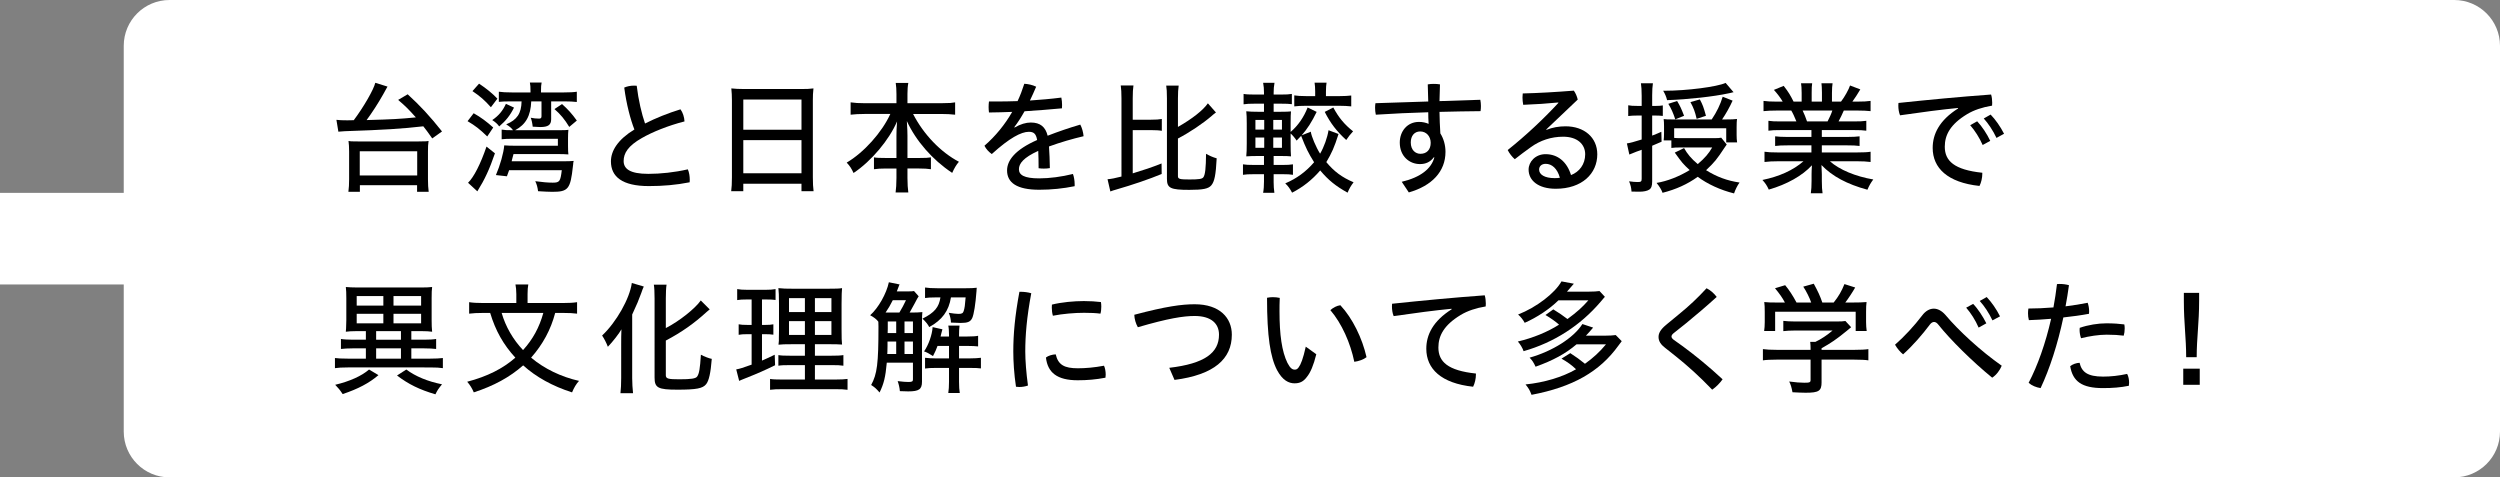 <?xml version="1.0" encoding="utf-8"?>
<!-- Generator: Adobe Illustrator 27.0.0, SVG Export Plug-In . SVG Version: 6.00 Build 0)  -->
<svg version="1.1" id="レイヤー_1" xmlns="http://www.w3.org/2000/svg" xmlns:xlink="http://www.w3.org/1999/xlink" x="0px"
	 y="0px" width="364.158px" height="69.535px" viewBox="0 0 364.158 69.535"
	 style="enable-background:new 0 0 364.158 69.535;" xml:space="preserve">
<rect x="0" y="0" width="364.158" height="69.535" fill="#808080" stroke="none"/>
<style type="text/css">
	.st0{fill:#FFFFFF;}
</style>
<path class="st0" d="M357.487,0H24.695c-3.684,0-6.671,2.987-6.671,6.671v21.426H0v13.342
	h18.024v21.426c0,3.684,2.986,6.671,6.671,6.671h332.792
	c3.684,0,6.671-2.987,6.671-6.671v-56.193C364.158,2.987,361.171,0,357.487,0z"/>
<g>
	<path d="M49.003,17.455c0.392,0.053,0.926,0.071,1.603,0.071
		c0.071,0,0.143,0,0.926-0.019c1.406-1.869,2.92-4.486,3.133-5.447l1.78,0.552
		c-0.089,0.143-0.106,0.16-0.23,0.409c-0.125,0.232-0.268,0.499-0.393,0.713
		c-0.729,1.299-1.655,2.724-2.421,3.756c3.81-0.106,4.807-0.16,7.175-0.391
		c-1.051-1.176-1.514-1.639-2.581-2.547l1.389-0.818
		c1.833,1.674,3.204,3.15,5.002,5.412l-1.424,1.015
		c-0.659-0.926-0.908-1.282-1.3-1.763c-3.134,0.355-5.608,0.517-11.447,0.713
		c-0.339,0.018-0.552,0.035-0.926,0.07L49.003,17.455z M50.748,27.941
		c0.071-0.605,0.106-1.068,0.106-1.834V22.066c0-0.659-0.035-1.086-0.089-1.531
		c0.178,0.035,0.267,0.035,0.392,0.053c0.178,0,0.214,0,1.264,0.018h8.351
		l0.907-0.018c0.339,0,0.41,0,0.748-0.053c-0.071,0.463-0.089,0.854-0.089,1.531
		v4.041c0,0.712,0.035,1.336,0.106,1.834H60.753v-0.961h-8.332v0.961H50.748z
		 M52.403,25.556h8.368v-3.525h-8.368V25.556z"/>
	<path d="M68.996,16.494c1.068,0.605,1.905,1.229,2.849,2.082l-0.872,1.301
		c-1.104-1.068-1.691-1.531-2.866-2.227L68.996,16.494z M72.095,22.333
		c-0.802,2.333-1.46,3.757-2.564,5.537l-1.353-1.247
		c0.837-0.801,1.834-2.759,2.688-5.27L72.095,22.333z M69.78,12.185
		c1.032,0.676,2.012,1.477,2.67,2.189l-0.943,1.246
		c-0.943-1.051-1.531-1.566-2.688-2.35L69.78,12.185z M74.872,15.675
		c-0.553,1.122-1.176,1.905-2.154,2.741c-0.303-0.409-0.534-0.605-1.016-0.926
		c0.944-0.641,1.531-1.353,1.994-2.367L74.872,15.675z M77.382,14.767
		c-0.089,2.118-0.783,3.364-2.35,4.202h6.124c1.157,0,1.264-0.018,1.638-0.054
		c-0.035,0.338-0.054,0.712-0.054,1.21v1.141c0,0.587,0.019,1.014,0.054,1.228
		c-0.463-0.036-0.854-0.054-1.655-0.054h-6.338l-0.107,0.393
		c-0.053,0.23-0.106,0.409-0.124,0.48l-0.036,0.178h7.62
		c0.552,0,1.086-0.018,1.406-0.053l-0.018,0.106l-0.036,0.16
		c0,0.054-0.018,0.142-0.018,0.231l-0.035,0.285
		c-0.356,3.328-0.694,3.721-2.991,3.721c-0.463,0-1.229-0.035-2.083-0.09
		c-0.089-0.623-0.178-0.961-0.409-1.459c1.015,0.143,1.852,0.213,2.546,0.213
		c0.997,0,1.121-0.178,1.317-1.815H74.159c-0.124,0.356-0.16,0.427-0.32,0.89
		l-1.603-0.178c0.605-1.389,1.14-3.275,1.211-4.326
		c0.534,0.035,0.926,0.054,1.691,0.054h6.124v-1.015h-6.533
		c-0.748,0-1.246,0.018-1.656,0.07v-1.406c0.41,0.072,0.819,0.09,1.656,0.09
		c-0.214-0.303-0.481-0.535-0.997-0.855c1.584-0.658,2.207-1.584,2.243-3.347
		h-1.46c-0.943,0-1.371,0.019-1.852,0.071v-1.478
		c0.498,0.071,1.051,0.106,1.923,0.106h2.688v-0.195
		c0-0.605-0.019-0.873-0.09-1.246h1.71c-0.071,0.338-0.09,0.641-0.09,1.246
		v0.195h3.312c0.837,0,1.496-0.035,1.905-0.106v1.495
		c-0.498-0.053-1.086-0.089-1.869-0.089H80.284v2.599
		c0,0.838-0.445,1.141-1.603,1.141c-0.268,0-0.499-0.018-1.086-0.054
		c-0.054-0.534-0.16-0.979-0.285-1.3c0.445,0.089,0.801,0.125,1.229,0.125
		c0.249,0,0.338-0.107,0.338-0.356v-2.154H77.382z M81.868,15.158
		c0.854,0.766,1.442,1.406,2.154,2.404l-1.104,0.926
		c-0.659-1.087-1.265-1.834-2.154-2.6L81.868,15.158z"/>
	<path d="M99.12,15.924c0.356,0.48,0.553,1.14,0.588,1.763
		c-2.368,0.604-4.664,1.53-6.213,2.421c-2.013,1.14-2.653,2.208-2.653,3.348
		c0,1.121,0.891,1.869,3.597,1.869c1.78,0,3.81-0.214,5.75-0.658
		c0.196,0.427,0.285,0.996,0.285,1.53c0,0.125,0,0.231-0.018,0.356
		c-1.977,0.392-3.882,0.552-5.946,0.552c-3.882,0-5.52-1.371-5.52-3.597
		c0-1.549,1.015-3.187,3.418-4.646c-0.569-1.441-1.175-3.721-1.478-6.106
		c0.41-0.179,0.908-0.284,1.425-0.284c0.124,0,0.267,0,0.392,0.018
		c0.249,2.1,0.729,4.112,1.211,5.501C95.507,17.205,97.322,16.476,99.12,15.924z
		"/>
	<path d="M106.616,14.678c0-0.677-0.035-1.281-0.089-1.799
		c0.517,0.055,1.121,0.09,1.905,0.09h8.207c0.801,0,1.353-0.018,1.852-0.09
		c-0.071,0.605-0.089,1.122-0.089,1.709v11.234c0,0.837,0.035,1.531,0.106,2.029
		h-1.763v-1.086h-8.475v1.086h-1.762c0.071-0.498,0.106-1.174,0.106-2.012V14.678z
		 M108.272,18.896h8.475v-4.396h-8.475V18.896z M108.272,25.234h8.475V20.41h-8.475
		V25.234z"/>
	<path d="M125.916,16.601c-0.819,0-1.354,0.036-2.012,0.106v-1.798
		c0.623,0.089,1.192,0.124,2.012,0.124h4.664V13.698
		c0-0.641-0.035-1.157-0.106-1.62h1.834c-0.089,0.445-0.125,1.016-0.125,1.603v1.353
		h4.896c0.641-0.018,1.281-0.035,1.353-0.035
		c0.196-0.018,0.374-0.035,0.694-0.089v1.798
		c-0.783-0.089-1.068-0.089-2.047-0.106h-4.077
		c1.531,2.974,4.006,5.555,6.676,6.961c-0.392,0.463-0.658,0.908-0.979,1.62
		c-2.902-1.923-5.288-4.682-6.605-7.549c0.071,1.086,0.089,1.639,0.089,2.119
		v3.258h1.78c0.819,0,1.246-0.018,1.638-0.09v1.728
		c-0.409-0.071-1.032-0.106-1.727-0.106h-1.691v1.389
		c0,0.818,0.054,1.602,0.125,2.101h-1.852c0.071-0.517,0.124-1.265,0.124-2.118
		v-1.371h-1.513c-0.712,0-1.354,0.035-1.763,0.106v-1.728
		c0.392,0.072,0.837,0.09,1.691,0.09h1.584V19.769
		c0-0.713,0.019-1.016,0.09-2.083c-1.14,2.671-3.722,5.769-6.339,7.513
		c-0.303-0.658-0.516-0.996-0.997-1.514c2.511-1.477,5.128-4.396,6.356-7.085
		H125.916z"/>
	<path d="M147.797,18.576c0.837-0.498,1.656-0.729,2.351-0.729
		c1.389,0,2.136,0.642,2.456,1.923c1.549-0.605,3.223-1.176,4.754-1.62
		c0.249,0.463,0.428,1.104,0.48,1.691c-1.603,0.374-3.383,0.89-5.038,1.495
		c0.071,1.016,0.106,1.994,0.125,3.151c-0.285,0.054-0.588,0.071-0.891,0.071
		c-0.267,0-0.517-0.018-0.748-0.054c0-1.032-0.018-1.78-0.053-2.528
		c-2.154,0.979-2.813,1.852-2.813,2.671c0,0.837,0.748,1.335,2.955,1.335
		c1.496,0,3.259-0.23,4.914-0.641c0.16,0.428,0.249,0.997,0.249,1.514
		c0,0.089,0,0.178,0,0.267c-1.673,0.339-3.364,0.517-5.163,0.517
		c-3.258,0-4.682-1.033-4.682-2.812c0-1.443,1.14-3.01,4.38-4.434
		c-0.161-0.943-0.517-1.193-1.211-1.193c-1.104,0-2.813,0.891-5.395,3.24
		c-0.428-0.303-0.837-0.729-1.068-1.21c1.62-1.407,2.991-3.099,4.042-4.932
		c-1.157,0.054-2.279,0.071-3.383,0.089c-0.036-0.268-0.054-0.534-0.054-0.801
		c0-0.268,0.018-0.553,0.054-0.801c0.338,0,0.694,0,1.032,0
		c1.032,0,2.083-0.019,3.134-0.055c0.374-0.783,0.694-1.637,0.979-2.527
		c0.57,0.035,1.176,0.16,1.728,0.428c-0.285,0.676-0.605,1.389-0.908,2.012
		c1.531-0.107,3.062-0.232,4.575-0.428c0.071,0.338,0.107,0.712,0.107,1.086
		c0,0.16,0,0.32-0.019,0.48c-1.798,0.16-3.632,0.32-5.447,0.428
		c-0.48,0.854-0.962,1.619-1.496,2.314L147.797,18.576z"/>
	<path d="M164.995,25.253c1.69-0.517,2.67-0.837,4.201-1.442l0.018,1.531
		c-1.744,0.73-4.309,1.603-6.604,2.262c-0.321,0.088-0.659,0.195-0.873,0.284
		l-0.409-1.78c0.517-0.035,1.122-0.16,2.029-0.392V14.322
		c0-0.855-0.035-1.354-0.106-1.87h1.852c-0.071,0.463-0.106,1.05-0.106,1.87
		v3.115h2.616c0.766,0,1.265-0.036,1.62-0.107v1.727
		c-0.338-0.07-0.89-0.105-1.62-0.105h-2.616V25.253z M171.582,25.662
		c0,0.41,0.249,0.48,1.674,0.48c1.389,0,1.852-0.07,2.029-0.32
		c0.267-0.355,0.374-1.353,0.392-3.418c0.552,0.303,0.979,0.498,1.549,0.658
		c-0.125,2.422-0.32,3.383-0.783,3.936c-0.428,0.498-1.193,0.658-3.205,0.658
		c-2.741,0-3.258-0.249-3.258-1.602V14.34c0-0.962-0.035-1.425-0.106-1.869h1.815
		c-0.071,0.444-0.106,1.104-0.106,1.869v4.148
		c2.101-1.193,3.667-2.439,4.361-3.438l1.176,1.336l-0.214,0.16
		c-0.178,0.143-0.196,0.143-0.428,0.355c-1.21,1.051-3.187,2.387-4.896,3.276
		V25.662z"/>
	<path d="M194.976,19.519c-0.623,1.96-0.997,2.777-1.78,4.096
		c1.14,1.37,2.261,2.206,3.97,2.936c-0.427,0.57-0.587,0.855-0.872,1.514
		c-1.727-0.961-2.795-1.816-3.988-3.239c-1.175,1.37-2.527,2.438-4.095,3.239
		c-0.338-0.623-0.552-0.926-0.997-1.354c1.674-0.711,3.027-1.708,4.202-3.078
		c-0.854-1.371-1.193-2.064-1.888-3.846c-0.195,0.213-0.303,0.319-0.658,0.693
		c-0.179-0.303-0.677-0.889-0.872-1.031v1.496c0,0.818,0.018,1.405,0.053,1.832
		c-0.267-0.035-0.783-0.054-1.549-0.054h-0.979v1.302h1.371
		c0.659,0,0.979-0.018,1.442-0.089v1.528c-0.428-0.07-0.766-0.088-1.442-0.088
		h-1.371v1.156c0,0.553,0.036,1.033,0.107,1.549h-1.638
		c0.089-0.48,0.124-1.032,0.124-1.619v-1.086h-1.495
		c-0.766,0-1.122,0.018-1.566,0.088v-1.528c0.427,0.071,0.765,0.089,1.566,0.089
		h1.495v-1.302h-0.854c-0.748,0-1.229,0.019-1.727,0.054
		c0.053-0.427,0.071-1.12,0.071-1.868V17.988c0-0.766-0.019-1.352-0.071-1.779
		c0.534,0.055,0.961,0.072,1.691,0.072h0.89v-1.178h-1.406
		c-0.729,0-1.086,0.018-1.566,0.09v-1.512c0.374,0.071,0.854,0.09,1.549,0.09
		h1.424v-0.25c0-0.516-0.035-1.015-0.124-1.46h1.655
		c-0.089,0.445-0.125,0.944-0.125,1.46v0.25h1.104c0.694,0,1.157-0.019,1.549-0.09
		v1.494c-0.463-0.055-0.748-0.072-1.549-0.072h-1.104v1.178h1.033
		c0.783,0,1.14-0.018,1.495-0.054c-0.035,0.284-0.053,0.817-0.053,1.672v1.318
		c1.067-0.908,1.922-2.138,2.475-3.562l1.317,0.643
		c-0.694,1.44-1.371,2.492-2.19,3.416l1.336-0.532
		c0.07,0.64,0.765,2.279,1.353,3.204c0.569-0.961,1.068-2.369,1.229-3.418
		L194.976,19.519z M182.869,17.472v1.409h1.282v-1.409H182.869z M182.869,20.035v1.498
		h1.282V20.035H182.869z M186.733,18.881v-1.409h-1.264v1.409H186.733z M186.733,21.533
		V20.035h-1.264v1.498H186.733z M191.575,13.378c0-0.569-0.036-0.962-0.089-1.335
		h1.744c-0.053,0.32-0.089,0.748-0.089,1.299v0.659h1.94
		c0.713,0,1.317-0.036,1.745-0.089v1.584c-0.409-0.053-1.14-0.088-1.763-0.088
		h-4.807c-0.677,0-1.371,0.035-1.728,0.088V13.894
		c0.374,0.07,0.997,0.106,1.728,0.106h1.317V13.378z M194.21,15.656
		c0.783,1.461,1.62,2.475,2.884,3.473c-0.48,0.533-0.623,0.712-0.997,1.264
		c-1.389-1.264-2.296-2.439-3.133-4.095L194.21,15.656z"/>
	<path d="M208.863,22.902c-0.517,0.695-1.176,0.998-2.03,0.998
		c-1.513,0-2.938-1.122-2.938-3.134c0-1.655,1.104-3.009,2.796-3.009
		c0.533,0,0.996,0.106,1.406,0.285c-0.036-0.57-0.054-1.176-0.054-1.691
		c-2.546,0.07-5.127,0.195-7.638,0.355c-0.071-0.32-0.106-0.676-0.106-1.015
		c0-0.231,0.018-0.444,0.053-0.659c2.493-0.088,5.092-0.178,7.691-0.248
		c-0.018-0.82-0.035-1.656-0.071-2.493c0.268-0.054,0.569-0.071,0.872-0.071
		c0.321,0,0.623,0.018,0.908,0.071c-0.035,0.802-0.054,1.638-0.071,2.438
		c2.012-0.07,4.006-0.124,5.946-0.195c0.054,0.285,0.089,0.588,0.089,0.908
		c0,0.249-0.018,0.516-0.053,0.748c-1.923,0.018-3.935,0.053-5.982,0.106
		c0.018,1.05,0.054,2.083,0.125,3.134c0.48,0.766,0.748,1.709,0.748,2.688
		c0,2.867-1.977,4.949-5.342,5.911l-1.032-1.549
		c2.777-0.659,4.326-1.923,4.754-3.562L208.863,22.902z M205.498,20.748
		c0,1.141,0.712,1.656,1.406,1.656c0.926,0,1.496-0.605,1.496-1.602
		c0-0.908-0.605-1.656-1.531-1.656C206.032,19.146,205.498,19.787,205.498,20.748z"/>
	<path d="M225.26,18.915c0.872-0.356,1.834-0.517,2.777-0.517
		c2.724,0,4.629,1.62,4.629,4.077c0,2.813-2.226,5.021-6.053,5.021
		c-2.546,0-3.953-1.211-3.953-2.795c0-1.122,0.979-2.244,2.475-2.244
		c1.78,0,3.116,1.122,3.703,3.045c1.211-0.463,2.065-1.566,2.065-3.026
		c0-1.478-1.157-2.563-3.204-2.563c-1.728,0-3.348,0.533-4.7,1.514
		c-0.783,0.551-1.62,1.192-2.351,1.762c-0.392-0.338-0.783-0.836-1.032-1.335
		c2.635-2.101,5.198-4.505,7.389-6.872l-0.036-0.054
		c-1.62,0.16-3.204,0.267-5.092,0.339c-0.071-0.375-0.106-0.73-0.106-1.068
		c0-0.196,0.018-0.393,0.035-0.588c2.243-0.053,4.736-0.195,7.442-0.409
		c0.267,0.374,0.463,0.837,0.569,1.3l-4.593,4.361L225.26,18.915z
		 M225.153,23.864c-0.605,0-0.962,0.356-0.962,0.837
		c0,0.729,0.802,1.246,2.261,1.246c0.321,0,0.553-0.018,0.766-0.054
		C226.845,24.541,226.043,23.864,225.153,23.864z"/>
	<path d="M239.13,13.912c0-0.837-0.036-1.246-0.107-1.78h1.745
		c-0.071,0.427-0.107,1.05-0.107,1.745v1.549h0.605
		c0.392,0,0.605-0.018,0.944-0.072v1.531c-0.374-0.035-0.624-0.053-0.979-0.053
		h-0.57v2.92c0.428-0.16,0.677-0.268,1.336-0.553l0.035,1.442
		c-0.569,0.249-0.801,0.356-1.371,0.588v5.198c0,0.658-0.124,0.997-0.427,1.193
		c-0.285,0.195-0.819,0.303-1.406,0.303c-0.019,0-0.071,0-0.107,0
		c-0.605-0.018-0.676-0.018-1.068-0.018c-0.053-0.624-0.106-0.855-0.355-1.496
		c0.445,0.071,0.926,0.107,1.264,0.107c0.48,0,0.57-0.09,0.57-0.481V21.816
		c-0.481,0.178-0.588,0.214-0.784,0.285c-0.427,0.16-0.694,0.268-1.015,0.41
		l-0.355-1.621c0.48-0.07,0.961-0.195,2.154-0.569V16.832h-0.713
		c-0.48,0-0.818,0.018-1.246,0.07v-1.566c0.374,0.072,0.712,0.09,1.265,0.09
		h0.694V13.912z M243.865,20.09c0.32,0.018,0.498,0.035,0.854,0.035h4.914
		c0.587,0,0.854-0.018,1.086-0.07l0.801,0.996
		c-0.071,0.09-0.106,0.16-0.124,0.179l-0.161,0.231
		c-1.175,1.78-1.495,2.172-2.724,3.329c1.549,0.962,3.062,1.531,4.878,1.798
		c-0.284,0.356-0.658,1.122-0.801,1.585c-1.958-0.481-3.899-1.371-5.288-2.421
		c-1.513,1.086-3.169,1.833-5.127,2.332c-0.16-0.445-0.427-0.891-0.872-1.442
		c1.549-0.249,3.275-0.926,4.824-1.87c-0.979-0.907-1.086-1.031-2.172-2.545
		l1.354-0.659c0.463,0.837,1.05,1.549,1.993,2.333
		c1.033-0.873,1.62-1.567,2.102-2.422h-4.646c-0.57,0-0.926,0.018-1.3,0.071
		v-1.104h-1.122c0.036-0.284,0.054-0.623,0.054-1.086V18.363
		c0-0.374-0.018-0.801-0.054-1.016c0.285,0.036,0.552,0.054,1.389,0.054h5.608
		c0.729-1.086,1.246-2.136,1.603-3.312l1.441,0.57
		c-0.409,0.926-0.997,1.958-1.531,2.741h0.481c0.854,0,1.317-0.018,1.691-0.071
		c-0.036,0.393-0.054,0.588-0.054,1.176v1.174c0,0.357,0.018,0.748,0.071,1.068
		h-1.585v-2.064h-7.584V20.09z M251.806,13.592
		c-2.208,0.48-5.929,0.891-8.973,0.996c-0.125-0.516-0.303-0.926-0.57-1.37
		c0.089,0,0.16,0,0.231,0c3.187,0,7.62-0.569,8.866-1.14l1.157,1.354
		l-0.178,0.035c-0.107,0.035-0.214,0.054-0.268,0.071L251.806,13.592z
		 M244.026,17.384c-0.303-0.926-0.605-1.603-1.015-2.261l1.282-0.41
		c0.444,0.748,0.604,1.086,1.015,2.154L244.026,17.384z M247.141,17.312
		c-0.249-1.068-0.444-1.584-0.907-2.439l1.37-0.391
		c0.41,0.766,0.534,1.086,0.891,2.385L247.141,17.312z"/>
	<path d="M259.39,18.949c-0.836,0-1.335,0.018-1.798,0.09V17.598
		c0.48,0.072,0.926,0.09,1.798,0.09h2.279
		c-0.268-0.66-0.517-1.213-0.748-1.587h-2.012c-0.818,0-1.603,0.036-2.029,0.089
		v-1.492c0.427,0.07,1.121,0.105,1.958,0.105h0.837
		c-0.285-0.498-0.748-1.121-1.282-1.709l1.425-0.587
		c0.712,0.926,0.926,1.282,1.442,2.296h1.175v-1.264
		c0-0.588-0.036-1.156-0.089-1.406h1.62c-0.054,0.268-0.071,0.766-0.071,1.354
		v1.316h1.495v-1.316c0-0.588-0.035-1.104-0.071-1.354h1.62
		c-0.054,0.303-0.089,0.837-0.089,1.406v1.264h1.317
		c0.517-0.658,1.14-1.797,1.317-2.35l1.496,0.57
		c-0.339,0.587-0.873,1.406-1.157,1.779h0.694c0.907,0,1.495-0.035,1.958-0.105
		v1.492c-0.428-0.053-1.211-0.089-2.029-0.089h-1.87
		c-0.249,0.571-0.48,1.052-0.766,1.587h2.208c0.891,0,1.335-0.018,1.834-0.09
		v1.441c-0.48-0.072-0.979-0.09-1.834-0.09h-4.646v1h3.686
		c0.712,0,1.46-0.036,1.815-0.09v1.404c-0.48-0.071-1.05-0.089-1.815-0.089
		h-3.686v1.034h5.056c1.033,0,1.62-0.035,2.048-0.106v1.493
		c-0.499-0.07-1.246-0.106-2.029-0.106h-3.899
		c1.371,1.229,3.721,2.208,6.32,2.653c-0.374,0.498-0.605,0.907-0.854,1.494
		c-2.955-0.801-5.128-1.957-6.694-3.596c0.036,0.623,0.036,0.73,0.054,1.336
		v0.996c0,0.766,0.035,1.336,0.106,1.781h-1.709
		c0.071-0.445,0.107-1.086,0.107-1.799V25.394c0-0.374,0.018-0.73,0.053-1.318
		c-1.389,1.514-3.632,2.777-6.284,3.543c-0.268-0.587-0.48-0.908-0.926-1.406
		c2.438-0.498,4.469-1.406,5.981-2.724h-3.632c-0.783,0-1.566,0.036-2.047,0.106
		v-1.493c0.444,0.071,1.05,0.106,2.029,0.106h4.807v-1.034h-3.472
		c-0.766,0-1.335,0.018-1.815,0.089v-1.404c0.445,0.054,1.032,0.09,1.815,0.09
		h3.472v-1H259.39z M266.209,17.687c0.284-0.553,0.552-1.123,0.694-1.587h-4.326
		c0.249,0.535,0.427,0.945,0.641,1.587H266.209z"/>
	<path d="M285.205,15.728c-2.261,0.213-5.395,0.623-8.438,1.068
		c-0.179-0.428-0.25-0.944-0.25-1.425c0-0.124,0-0.249,0.019-0.374
		c4.397-0.463,8.848-0.891,13.494-1.229c0.107,0.338,0.161,0.783,0.161,1.193
		c0,0.143,0,0.285-0.019,0.427c-1.406,0.231-2.652,0.642-3.649,1.247
		c-2.439,1.477-3.24,3.025-3.24,4.734c0,2.066,1.371,3.365,5.466,3.793
		c0,0.053,0,0.106,0,0.16c0,0.588-0.16,1.281-0.409,1.762
		c-4.665-0.498-6.819-2.616-6.819-5.536c0-2.012,0.962-4.023,3.703-5.751
		L285.205,15.728z M288,17.668c0.694,0.73,1.425,1.834,1.905,2.85
		l-1.104,0.605c-0.481-1.086-1.122-2.084-1.816-2.885L288,17.668z
		 M289.959,16.689c0.694,0.712,1.424,1.744,1.958,2.795l-1.104,0.605
		c-0.499-1.068-1.193-2.101-1.852-2.83L289.959,16.689z"/>
	<path d="M51.977,48.233c-0.694,0-1.229,0.036-1.603,0.089
		c0.018-0.125,0.018-0.23,0.018-0.267l0.018-0.195
		c0.019-0.267,0.036-0.782,0.036-1.228v-3.188c0-0.73-0.018-1.192-0.071-1.637
		c0.409,0.035,0.961,0.071,1.727,0.071h9.115c0.766,0,1.3-0.018,1.728-0.071
		c-0.054,0.355-0.071,0.871-0.071,1.637v3.188c0,0.801,0.018,1.086,0.071,1.689
		c-0.392-0.053-0.908-0.089-1.62-0.089H59.916v1.249h1.87
		c0.712,0,1.389-0.036,1.744-0.107v1.458c-0.48-0.054-1.05-0.089-1.744-0.089
		H59.916v1.498h2.707c0.818,0,1.459-0.036,1.887-0.09v1.476
		c-0.428-0.071-0.979-0.106-1.887-0.106H50.677c-0.854,0-1.442,0.035-1.888,0.106
		v-1.476c0.445,0.054,0.908,0.09,1.888,0.09h2.617v-1.498h-1.905
		c-0.677,0-1.264,0.035-1.727,0.089v-1.458c0.373,0.071,1.121,0.107,1.727,0.107
		h1.905v-1.249H51.977z M55.127,54.643c-1.353,1.157-2.973,2.012-5.216,2.76
		c-0.409-0.623-0.605-0.854-1.086-1.354c2.118-0.498,3.881-1.299,4.932-2.225
		L55.127,54.643z M51.958,44.515h3.882v-1.391h-3.882V44.515z M51.958,47.096h3.882
		v-1.391h-3.882V47.096z M54.789,49.482h3.614v-1.249h-3.614V49.482z M54.789,52.242
		h3.614v-1.498h-3.614V52.242z M57.318,44.515h4.023v-1.391h-4.023V44.515z
		 M57.318,47.096h4.023v-1.391h-4.023V47.096z M59.187,53.824
		c1.317,0.996,3.134,1.744,5.198,2.154c-0.569,0.711-0.623,0.783-0.961,1.459
		c-2.297-0.676-3.917-1.459-5.591-2.741L59.187,53.824z"/>
	<path d="M80.871,45.582c-0.641,2.439-1.798,4.575-3.507,6.516
		c1.904,1.603,4.361,2.795,6.979,3.383c-0.409,0.445-0.729,0.979-1.015,1.674
		c-2.849-0.908-5.252-2.244-7.121-3.935c-1.994,1.745-4.255,2.974-7.192,3.935
		c-0.231-0.553-0.553-1.086-0.962-1.549c2.955-0.783,5.181-1.905,7.015-3.508
		c-1.745-1.904-2.884-3.916-3.667-6.516h-1.016c-0.783,0-1.549,0.035-2.047,0.106
		v-1.673c0.498,0.088,1.246,0.124,2.083,0.124h4.789v-1.3
		c0-0.569-0.054-1.015-0.125-1.406h1.869c-0.07,0.355-0.106,0.837-0.106,1.406v1.3
		h5.092c0.854,0,1.62-0.036,2.119-0.124v1.673
		c-0.499-0.071-1.193-0.106-2.065-0.106H80.871z M73.073,45.582
		c0.57,1.994,1.674,3.898,3.116,5.412c1.424-1.566,2.367-3.293,2.955-5.412
		H73.073z"/>
	<path d="M90.485,49.997c0-0.783,0-1.05,0.036-2.029
		c-0.303,0.569-1.282,1.833-1.977,2.546c-0.231-0.605-0.499-1.122-0.837-1.639
		c2.083-1.958,4.023-5.395,4.326-7.654l1.745,0.516
		c-0.143,0.303-0.196,0.445-0.374,0.961c-0.374,1.033-0.623,1.621-1.317,3.116
		v9.275c0,0.623,0.054,1.603,0.124,2.19h-1.833
		c0.071-0.57,0.106-1.407,0.106-2.227V49.997z M96.984,54.626
		c0,0.534,0.285,0.623,1.977,0.623c1.727,0,2.368-0.106,2.581-0.392
		c0.303-0.41,0.428-1.175,0.552-3.188c0.463,0.25,1.229,0.553,1.585,0.605
		c-0.16,2.048-0.409,3.17-0.819,3.686c-0.498,0.623-1.406,0.801-4.184,0.801
		c-2.831,0-3.329-0.266-3.329-1.762V43.48c0-0.871-0.035-1.637-0.106-2.012h1.852
		c-0.071,0.393-0.107,1.229-0.107,2.012v4.309
		c1.977-1.014,4.273-2.848,5.092-4.023l1.3,1.3
		c-0.143,0.106-0.214,0.16-0.427,0.356c-1.87,1.709-3.668,2.973-5.965,4.184
		V54.626z"/>
	<path d="M108.735,43.623c-0.588,0-0.979,0.018-1.354,0.09v-1.603
		c0.356,0.071,0.873,0.106,1.549,0.106h2.526c0.678,0,1.123-0.035,1.515-0.106
		v1.585c-0.338-0.055-0.784-0.072-1.318-0.072h-0.659v3.703h0.517
		c0.464,0,0.819-0.018,1.141-0.088v1.513c-0.374-0.054-0.73-0.071-1.141-0.071
		h-0.517v3.846c0.605-0.268,0.98-0.428,1.854-0.855l0.053,1.531
		c-1.532,0.748-2.351,1.122-4.913,2.137c-0.071,0.035-0.16,0.071-0.32,0.143
		l-0.427-1.674c0.569-0.106,0.907-0.213,2.243-0.693v-4.434h-0.713
		c-0.516,0-0.783,0.018-1.175,0.089V47.238c0.356,0.07,0.677,0.088,1.211,0.088
		h0.677v-3.703H108.735z M117.245,53.183h-2.103c-0.907,0-1.369,0.019-1.761,0.089
		v-1.547c0.409,0.072,0.836,0.09,1.761,0.09h2.103v-1.676h-1.729
		c-1.086,0-1.761,0.018-2.117,0.071c0.036-0.249,0.036-0.338,0.054-0.569
		c0-0.07,0-0.23,0-0.444l0.018-1.086v-3.847c0-1.175-0.035-1.832-0.089-2.295
		c0.569,0.071,1.103,0.09,2.313,0.09h4.719c1.353,0,1.886-0.019,2.241-0.09
		c-0.035,0.373-0.071,1.049-0.071,2.313v3.632c0,1.282,0.018,1.852,0.071,2.277
		c-0.427-0.035-1.014-0.053-1.975-0.053h-1.978v1.676h2.352
		c0.854,0,1.369-0.018,1.797-0.09v1.547c-0.428-0.07-0.907-0.089-1.778-0.089
		h-2.37V55.285h2.975c0.8,0,1.405-0.035,1.778-0.088v1.582
		c-0.516-0.071-0.943-0.09-1.867-0.09h-7.531c-0.925,0-1.317,0.019-1.888,0.09
		v-1.582c0.393,0.07,0.927,0.088,1.728,0.088h3.348V53.183z M114.929,43.427
		v2.032h2.316v-2.032H114.929z M114.929,46.773v2.014h2.316v-2.014H114.929z
		 M118.703,45.459h2.405v-2.032h-2.405V45.459z M118.703,48.787h2.405v-2.014h-2.405
		V48.787z"/>
	<path d="M132.734,45.529c0.729,0,1.122-0.018,1.62-0.07
		c-0.035,0.338-0.054,0.764-0.054,1.475v8.672c0,1.104-0.444,1.406-2.012,1.406
		c-0.124,0-0.303,0-0.587-0.018c-0.143,0-0.356,0-0.623-0.018
		c-0.036-0.48-0.161-1.016-0.321-1.461c0.713,0.09,1.229,0.125,1.549,0.125
		c0.534,0,0.677-0.071,0.677-0.355v-2.459h-3.81
		c-0.196,2.138-0.428,3.064-1.051,4.346c-0.516-0.588-0.712-0.766-1.229-1.086
		c0.873-1.604,1.068-3.081,1.068-8.529c0-0.105,0-0.267-0.018-0.693
		c-0.214-0.32-0.677-0.676-1.193-0.943c1.193-1.05,2.386-3.168,2.725-4.806
		l1.566,0.32c-0.071,0.125-0.089,0.161-0.16,0.374
		c-0.071,0.195-0.143,0.355-0.16,0.41l-0.089,0.23h1.566
		c0.517,0,0.73-0.018,0.943-0.053l0.677,0.764
		c-0.16,0.231-0.267,0.427-0.569,1.015c-0.268,0.499-0.534,0.98-0.748,1.354
		H132.734z M131.007,45.529c0.355-0.57,0.712-1.266,0.961-1.801h-1.923
		c-0.338,0.678-0.623,1.178-1.05,1.801h0.712H131.007z M130.544,51.564v-1.818
		h-1.265c0,0.304,0,0.518,0,0.643c0,0.588,0,0.588-0.018,0.855l-0.018,0.32H130.544z
		 M129.316,46.827v1.069l-0.019,0.624h1.247v-1.693H129.316z M132.983,46.827h-1.229
		v1.693h1.229V46.827z M132.983,49.746h-1.229v1.818h1.229V49.746z M136.348,43.32
		c-0.712,0-1.317,0.036-1.603,0.09v-1.531c0.409,0.071,1.015,0.107,1.798,0.107
		h4.166c0.694,0,1.14-0.019,1.567-0.072c0,0.09-0.019,0.178-0.019,0.196
		c0,0.054-0.018,0.16-0.018,0.303c-0.143,1.887-0.374,3.364-0.623,3.917
		c-0.267,0.551-0.658,0.712-1.691,0.712c-0.374,0-0.374,0-1.406-0.054
		c-0.018-0.48-0.106-0.891-0.32-1.424c0.516,0.089,1.086,0.16,1.406,0.16
		c0.498,0,0.659-0.09,0.766-0.408c0.143-0.464,0.195-0.803,0.285-1.996h-2.137
		c-0.32,1.978-1.282,3.293-3.169,4.326c-0.143-0.338-0.552-0.838-0.979-1.229
		c1.745-0.871,2.403-1.654,2.617-3.098H136.348z M136.562,50.389
		c-0.196,0.553-0.339,0.854-0.659,1.479c-0.552-0.357-0.926-0.57-1.3-0.678
		c0.659-0.961,1.175-2.421,1.246-3.543l1.425,0.321l-0.16,0.604
		c-0.036,0.125-0.036,0.16-0.107,0.445h1.229v-0.267
		c0-0.481-0.035-1.015-0.106-1.317h1.638c-0.054,0.392-0.071,0.891-0.071,1.317
		v0.267h1.193c0.783,0,1.281-0.035,1.584-0.106v1.549
		c-0.338-0.036-0.837-0.071-1.584-0.071h-1.193v1.816h1.531
		c0.694,0,1.192-0.036,1.655-0.09v1.549c-0.373-0.053-0.818-0.07-1.602-0.07
		h-1.585v2.012c0,0.693,0.036,1.229,0.107,1.638h-1.674
		c0.071-0.481,0.106-0.926,0.106-1.638v-2.012h-1.94
		c-0.658,0-1.104,0.018-1.549,0.089v-1.567c0.428,0.054,0.926,0.09,1.566,0.09
		h1.923v-1.816H136.562z"/>
	<path d="M148.651,42.502c0.517,0,1.104,0.071,1.566,0.213
		c-0.658,3.508-0.872,6.143-0.872,8.493c0,1.3,0.143,3.134,0.392,4.949
		c-0.392,0.142-0.837,0.214-1.264,0.214c-0.161,0-0.321-0.018-0.481-0.036
		c-0.284-1.852-0.392-3.739-0.392-5.146c0-2.492,0.231-5.145,0.891-8.688
		C148.543,42.502,148.597,42.502,148.651,42.502z M161.06,54.572
		c0,0.16-0.019,0.303-0.036,0.445c-1.389,0.268-2.67,0.374-4.041,0.374
		c-3.009,0-4.38-1.122-4.629-3.312c0.32-0.268,0.943-0.445,1.424-0.463
		c0.356,1.549,1.282,2.029,3.223,2.029c1.122,0,2.386-0.106,3.81-0.373
		C160.97,53.594,161.06,54.109,161.06,54.572z M157.872,43.855
		c0.908,0,1.78,0.053,2.493,0.143c0.035,0.178,0.053,0.427,0.053,0.658
		c0,0.355-0.035,0.748-0.124,1.032c-0.642-0.089-1.425-0.124-2.386-0.124
		c-1.354,0-3.116,0.143-4.54,0.427c-0.106-0.356-0.16-0.783-0.16-1.192
		c0-0.143,0-0.285,0.018-0.428C154.632,44.016,156.466,43.855,157.872,43.855z"/>
	<path d="M170.318,53.576c5.181-0.605,7.246-2.19,7.246-4.825
		c0-1.603-1.122-2.724-3.543-2.724c-1.638,0-3.828,0.338-8.278,1.638
		c-0.303-0.534-0.499-1.192-0.517-1.815c4.629-1.229,6.926-1.531,8.795-1.531
		c3.686,0,5.412,2.012,5.412,4.433c0,3.524-2.563,5.839-8.35,6.587
		L170.318,53.576z"/>
	<path d="M191.735,51.6c-0.392,1.602-0.854,2.688-1.389,3.329
		c-0.517,0.694-1.068,0.907-1.78,0.907c-0.837,0-1.745-0.427-2.546-1.922
		c-0.979-1.887-1.46-4.879-1.46-10.54c0.267-0.054,0.552-0.089,0.837-0.089
		c0.338,0,0.694,0.035,1.015,0.107c-0.036,0.766-0.036,1.424-0.036,1.958
		c0,3.4,0.339,5.839,1.157,7.513c0.41,0.783,0.713,0.979,1.068,0.979
		c0.196,0,0.374-0.054,0.57-0.339c0.303-0.409,0.641-1.229,1.032-3.008
		L191.735,51.6z M195.242,44.461c1.78,1.904,3.188,4.807,3.811,7.566
		c-0.445,0.355-1.14,0.587-1.78,0.676c-0.57-2.742-1.816-5.572-3.49-7.531
		C194.193,44.816,194.708,44.531,195.242,44.461z"/>
	<path d="M211.443,44.976c-2.261,0.214-5.395,0.623-8.438,1.068
		c-0.178-0.428-0.249-0.943-0.249-1.424c0-0.125,0-0.25,0.018-0.375
		c4.397-0.463,8.849-0.89,13.495-1.229c0.106,0.339,0.16,0.784,0.16,1.193
		c0,0.143,0,0.285-0.018,0.428c-1.407,0.23-2.653,0.641-3.65,1.246
		c-2.438,1.478-3.24,3.026-3.24,4.735c0,2.065,1.371,3.364,5.466,3.792
		c0,0.054,0,0.107,0,0.16c0,0.588-0.16,1.282-0.409,1.763
		c-4.665-0.499-6.818-2.616-6.818-5.536c0-2.012,0.961-4.023,3.703-5.751
		L211.443,44.976z"/>
	<path d="M226.258,45.065c0.712,0.427,1.442,0.926,2.065,1.407
		c1.406-1.033,2.189-1.745,3.044-2.725h-4.361
		c-1.3,1.281-3.134,2.492-4.914,3.275c-0.214-0.409-0.552-0.854-0.961-1.21
		c2.652-1.032,5.358-3.099,6.32-4.825l1.798,0.338
		c-0.552,0.642-0.873,1.016-0.997,1.158h3.151c0.676,0,1.264-0.035,1.584-0.09
		l0.783,0.838c-0.106,0.124-0.195,0.213-0.213,0.248l-0.392,0.463
		c-2.974,3.49-6.802,5.947-11.234,7.211c-0.143-0.445-0.498-1.033-0.837-1.406
		c2.19-0.517,4.291-1.371,6-2.457c-0.445-0.41-1.246-0.979-1.977-1.406
		L226.258,45.065z M229.641,50.157c-1.585,1.353-3.418,2.351-5.964,3.259
		c-0.285-0.623-0.499-0.944-0.873-1.318c3.312-0.926,6.445-2.902,7.691-4.896
		l1.566,0.517c-0.48,0.569-0.569,0.658-1.05,1.175h2.777
		c0.604,0,1.264-0.036,1.566-0.089l0.872,0.89
		c-0.214,0.267-0.284,0.356-0.48,0.642c-2.742,3.81-6.658,6.035-12.658,7.174
		c-0.267-0.693-0.392-0.908-0.872-1.513c2.688-0.267,5.376-1.068,7.353-2.208
		c-0.569-0.569-1.264-1.068-2.118-1.549l1.281-0.801
		c0.854,0.552,1.371,0.926,2.137,1.549c1.192-0.855,2.118-1.691,3.062-2.831
		H229.641z"/>
	<path d="M244.578,45.76c1.424-1.157,2.688-2.332,4.006-3.773
		c0.569,0.284,1.086,0.747,1.478,1.264c-1.442,1.316-2.866,2.527-4.451,3.827
		l-1.833,1.46c-0.196,0.16-0.303,0.32-0.303,0.48s0.106,0.303,0.303,0.463
		l1.37,0.979c1.763,1.3,3.828,2.974,5.769,4.789
		c-0.356,0.517-0.943,1.122-1.514,1.513c-1.815-1.904-3.721-3.613-5.412-4.949
		l-1.46-1.156c-0.604-0.463-0.943-0.962-0.943-1.566
		c0-0.535,0.249-1.051,1.068-1.746L244.578,45.76z"/>
	<path d="M265.337,55.676c0,1.265-0.392,1.531-2.314,1.531
		c-0.41,0-1.336-0.035-1.923-0.07c-0.143-0.748-0.249-1.104-0.48-1.566
		c0.89,0.124,1.638,0.178,2.207,0.178c0.783,0,0.908-0.054,0.908-0.41v-2.955
		h-4.932c-0.801,0-1.585,0.035-2.012,0.107v-1.639
		c0.463,0.071,1.157,0.107,1.994,0.107h4.949V50.763
		c0-0.356-0.018-0.642-0.054-0.962h0.748c0.801-0.373,1.744-0.996,2.51-1.655
		h-5.465c-0.713,0-1.247,0.036-1.71,0.089v-1.495
		c0.41,0.054,1.068,0.089,1.745,0.089h5.982c0.641,0,1.05-0.018,1.317-0.071
		l0.836,0.908l-0.302,0.249c-0.036,0.035-0.143,0.125-0.321,0.268
		c-1.549,1.264-2.314,1.779-3.685,2.545v0.232h4.789
		c0.872,0,1.602-0.036,2.029-0.107v1.639c-0.356-0.072-1.211-0.107-2.029-0.107
		h-4.789V55.676z M259.995,44.068c-0.373-0.712-0.783-1.281-1.441-2.082l1.478-0.445
		c0.552,0.658,1.121,1.513,1.655,2.527h2.137
		c-0.195-0.605-0.729-1.691-1.157-2.314l1.531-0.428
		c0.605,1.104,0.943,1.834,1.246,2.742h1.655c0.713-0.891,1.157-1.655,1.567-2.688
		l1.566,0.498c-0.338,0.605-1.051,1.691-1.442,2.189h0.997
		c1.033,0,1.442-0.018,2.102-0.07c-0.054,0.427-0.071,0.765-0.071,1.441v1.478
		c0,0.409,0.035,0.926,0.089,1.3h-1.603v-2.812h-11.732v2.812h-1.603
		c0.054-0.303,0.089-0.854,0.089-1.3v-1.478c0-0.677-0.018-1.015-0.071-1.441
		c0.784,0.07,0.837,0.07,2.048,0.07H259.995z"/>
	<path d="M279.971,45.974c0.499-0.677,1.104-1.015,1.71-1.015
		c0.569,0,1.157,0.303,1.69,0.908c1.959,2.332,5.163,5.27,8.208,7.406
		c-0.268,0.658-0.766,1.335-1.389,1.744c-2.92-2.386-6.071-5.501-7.905-7.798
		c-0.178-0.214-0.373-0.32-0.569-0.32s-0.409,0.124-0.588,0.356
		c-1.104,1.477-2.51,3.098-3.916,4.361c-0.428-0.338-0.873-0.872-1.176-1.406
		C277.318,49.107,278.867,47.434,279.971,45.974z M287.413,44.265
		c0.694,0.712,1.424,1.833,1.923,2.831l-1.122,0.623
		c-0.48-1.104-1.121-2.102-1.815-2.902L287.413,44.265z M289.389,43.268
		c0.677,0.712,1.425,1.762,1.941,2.812l-1.104,0.588
		c-0.498-1.068-1.175-2.083-1.852-2.831L289.389,43.268z"/>
	<path d="M299.627,41.381c0.124-0.019,0.267-0.019,0.392-0.019
		c0.445,0,0.908,0.054,1.353,0.179c-0.143,1.032-0.303,2.064-0.498,3.08
		c1.157-0.143,2.261-0.321,3.223-0.518c0.124,0.339,0.213,0.802,0.213,1.229
		c0,0.125,0,0.25-0.018,0.375c-1.121,0.213-2.421,0.391-3.738,0.533
		c-0.819,3.881-1.994,7.496-3.312,10.291c-0.659-0.107-1.265-0.356-1.745-0.766
		c1.317-2.51,2.475-5.786,3.276-9.329c-1.157,0.106-2.279,0.16-3.24,0.196
		c-0.09-0.32-0.125-0.659-0.125-0.998c0-0.23,0.018-0.463,0.054-0.693
		c1.068,0,2.35-0.054,3.649-0.16C299.324,43.677,299.484,42.519,299.627,41.381z
		 M310.131,55.748c0,0.16-0.018,0.303-0.036,0.445
		c-1.21,0.248-2.367,0.338-3.774,0.338c-3.08,0-4.397-0.979-4.771-3.188
		c0.338-0.285,0.89-0.48,1.37-0.498c0.303,1.317,1.122,2.012,3.419,2.012
		c1.121,0,2.296-0.125,3.507-0.392C310.042,54.822,310.131,55.285,310.131,55.748z
		 M306.837,47.096c1.015,0,1.94,0.07,2.6,0.16
		c0.035,0.178,0.053,0.391,0.053,0.587c0,0.374-0.053,0.748-0.142,1.051
		c-0.677-0.089-1.479-0.143-2.475-0.143c-1.157,0-2.546,0.214-3.739,0.517
		c-0.125-0.339-0.214-0.783-0.214-1.211c0-0.107,0-0.195,0.019-0.303
		C304.166,47.326,305.609,47.096,306.837,47.096z"/>
	<path d="M320.422,56.051h-2.403V53.7h2.403V56.051z M318.445,52.027
		c0-2.796-0.338-4.968-0.338-8.172v-1.193h2.226v1.157
		c0,3.223-0.356,5.412-0.356,8.208H318.445z"/>
</g>
</svg>
